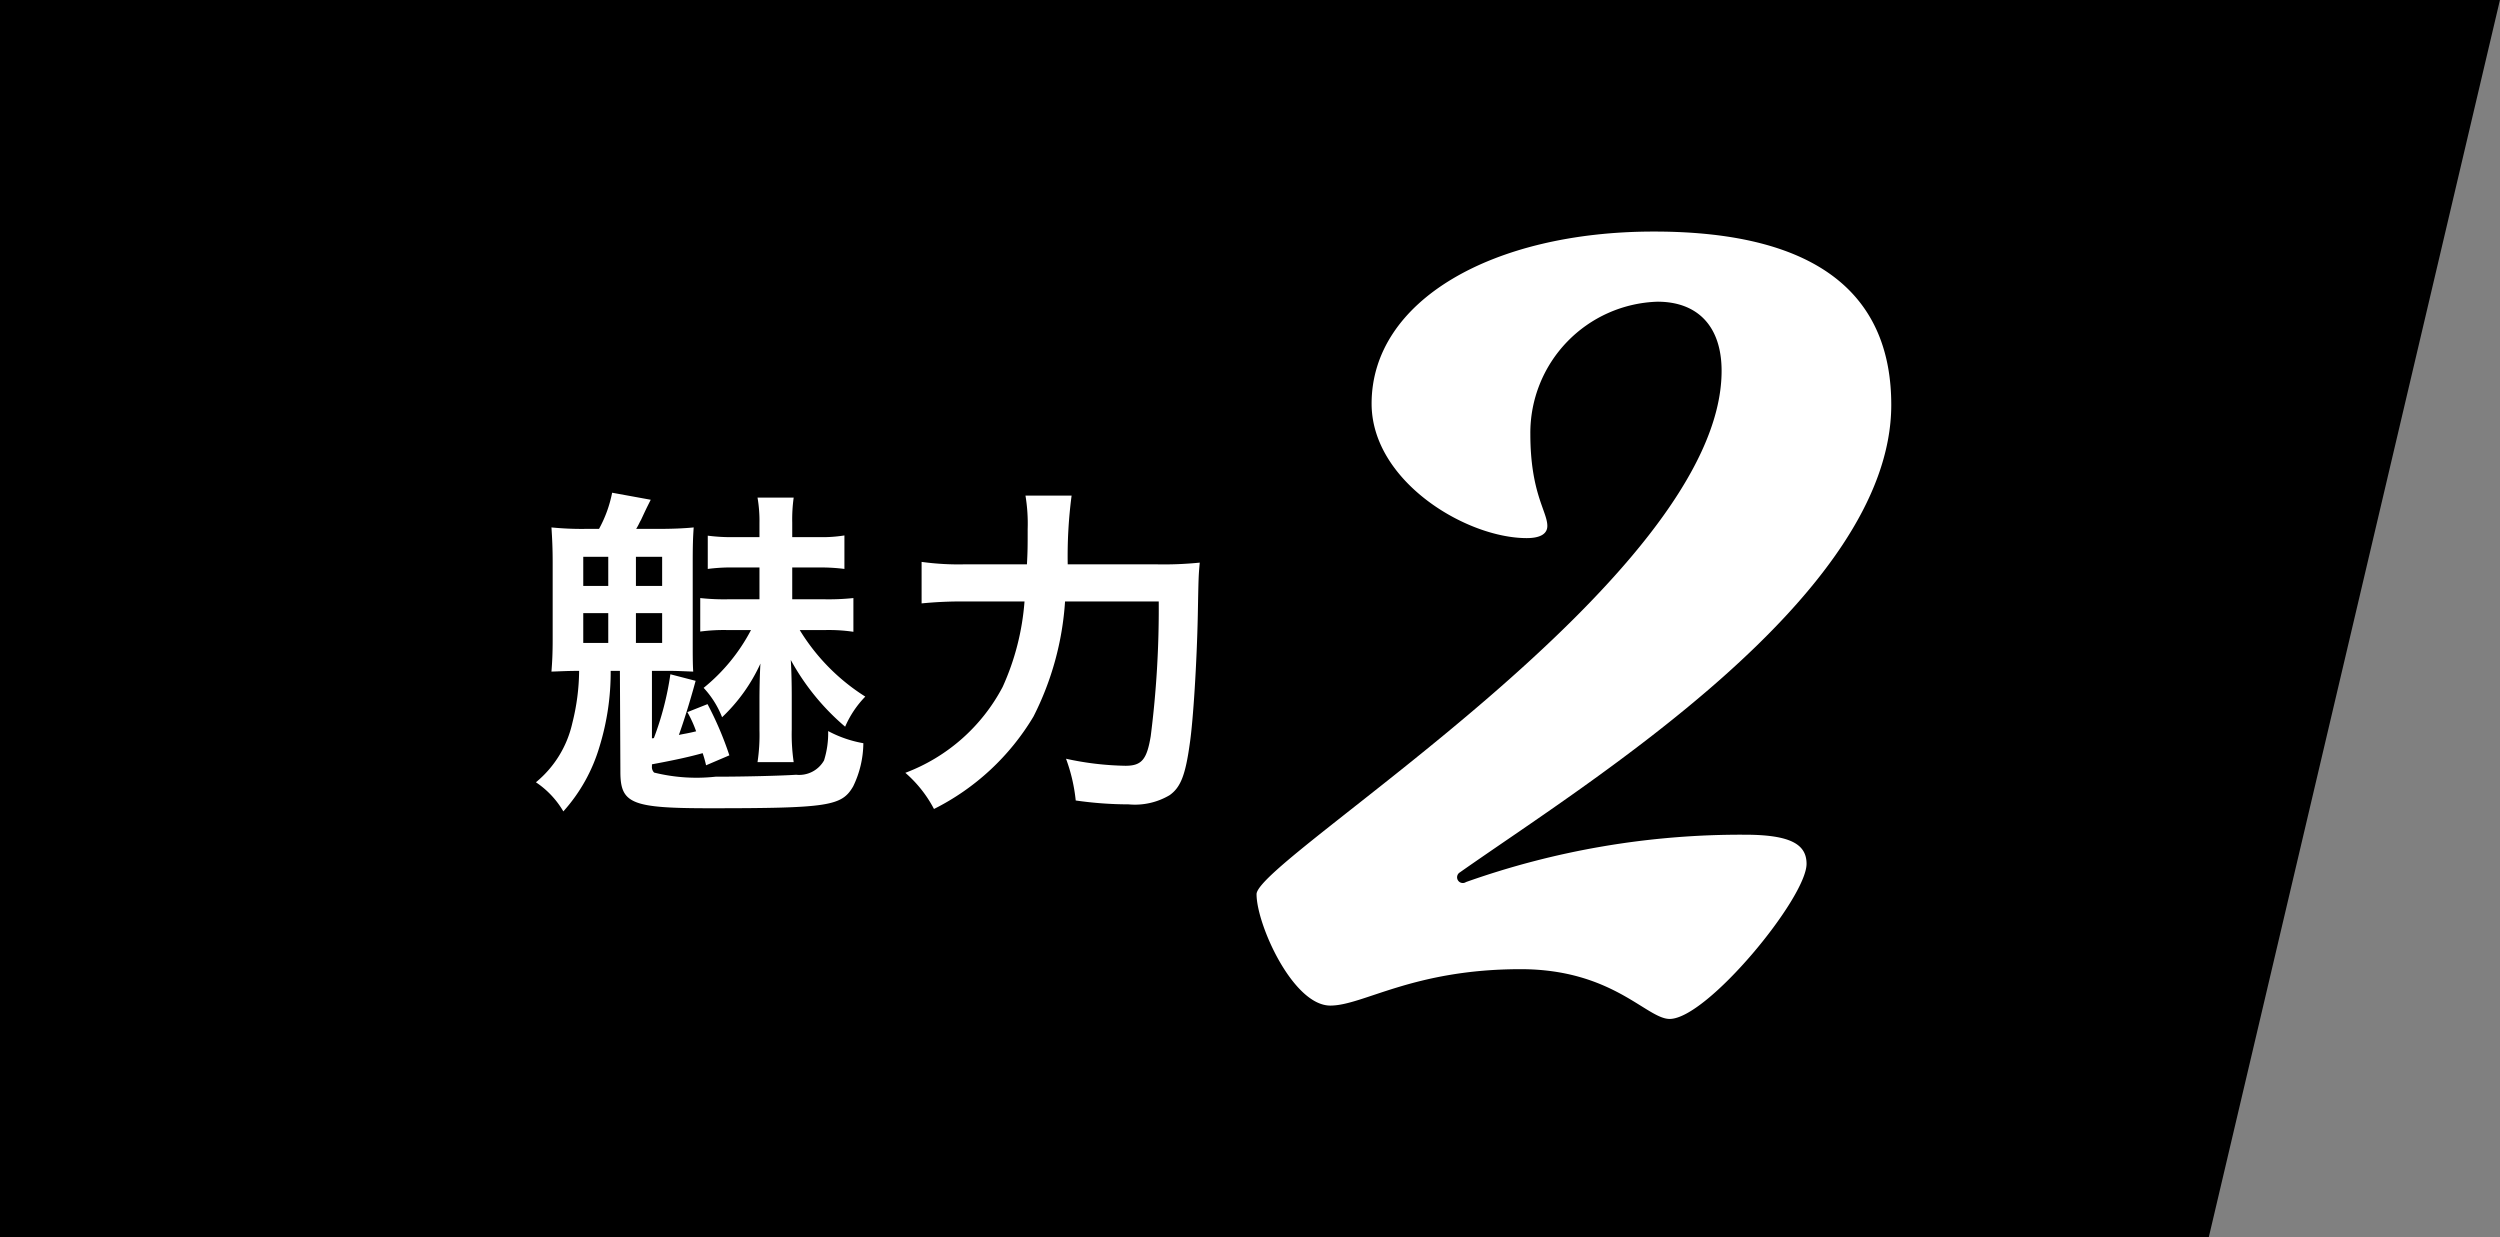 <svg id="obi_deco_miryoku_02.svg" xmlns="http://www.w3.org/2000/svg" width="103" height="50.97" viewBox="0 0 103 50.97">
  <rect x="0" y="0" width="103" height="50.97" fill="#808080" stroke="none"/>
  <defs>
    <style>
      .cls-1, .cls-2 {
        fill-rule: evenodd;
      }

      .cls-2 {
        fill: #fff;
      }
    </style>
  </defs>
  <path id="長方形_10" data-name="長方形 10" class="cls-1" d="M2266,2705.99h103l-12,50.99h-91v-50.99Z" transform="translate(-2266 -2706)"/>
  <path id="魅力" class="cls-2" d="M2296.94,2731.96a7.577,7.577,0,0,1-1.95,2.38,3.823,3.823,0,0,1,.76,1.21,7.09,7.09,0,0,0,1.58-2.21c-0.03.46-.04,1.14-0.04,1.46v1.28a7.561,7.561,0,0,1-.08,1.32h1.49a7.95,7.95,0,0,1-.08-1.35v-1.37c0-.43-0.01-1.04-0.04-1.49a9.727,9.727,0,0,0,2.24,2.75,4.123,4.123,0,0,1,.83-1.24,8.423,8.423,0,0,1-2.7-2.74h0.99a6.888,6.888,0,0,1,1.22.07v-1.39a9.875,9.875,0,0,1-1.22.05h-1.3v-1.31h1.11a7.573,7.573,0,0,1,1.04.06v-1.38a5.712,5.712,0,0,1-1.03.07h-1.12v-0.6a6.493,6.493,0,0,1,.06-1.03h-1.49a5.716,5.716,0,0,1,.08,1.06v0.57h-1.04a7.569,7.569,0,0,1-1.09-.06v1.37a7.474,7.474,0,0,1,1.09-.06h1.04v1.31h-1.26a9.074,9.074,0,0,1-1.18-.05v1.38a7.333,7.333,0,0,1,1.18-.06h0.91Zm-6.79-4.17a12.568,12.568,0,0,1-1.43-.06c0.03,0.47.05,0.84,0.05,1.48v3.11c0,0.64-.02.95-0.05,1.35,0.37-.01.63-0.03,1.14-0.03a9.045,9.045,0,0,1-.28,2.15,4.4,4.4,0,0,1-1.5,2.44,3.662,3.662,0,0,1,1.13,1.2,6.911,6.911,0,0,0,1.49-2.67,10.426,10.426,0,0,0,.46-3.12h0.38l0.02,4.15c0,1.32.44,1.51,3.69,1.51,4.89,0,5.43-.09,5.9-0.9a4.134,4.134,0,0,0,.42-1.78,4.819,4.819,0,0,1-1.45-.5,3.732,3.732,0,0,1-.17,1.21,1.177,1.177,0,0,1-1.15.59c-0.59.04-2.11,0.08-3.32,0.08a7.253,7.253,0,0,1-2.53-.17,0.32,0.32,0,0,1-.09-0.26v-0.08c1.08-.2,1.62-0.33,2.09-0.46a4.72,4.72,0,0,1,.14.5l0.96-.41a13.737,13.737,0,0,0-.9-2.11l-0.83.33a4.818,4.818,0,0,1,.36.79c-0.36.09-.49,0.1-0.71,0.15,0.18-.5.44-1.31,0.69-2.23l-1.04-.27a12.351,12.351,0,0,1-.68,2.63l-0.08.01v-2.78h0.74c0.32,0,.64.02,0.96,0.03-0.02-.34-0.02-0.63-0.02-1.35v-3.09c0-.75.01-1.07,0.04-1.5-0.4.04-.87,0.06-1.47,0.06h-0.9c0.1-.16.13-0.25,0.2-0.37,0.2-.43.2-0.43,0.4-0.83l-1.59-.29a5.134,5.134,0,0,1-.54,1.49h-0.53Zm2.05,1.15h1.08v1.2h-1.08v-1.2Zm-2.17,0h1.03v1.2h-1.03v-1.2Zm0,2.32h1.03v1.23h-1.03v-1.23Zm2.17,0h1.08v1.23h-1.08v-1.23Zm17.79-2.01a19.022,19.022,0,0,1,.16-2.83h-1.9a7.1,7.1,0,0,1,.09,1.38c0,0.74,0,.88-0.03,1.45h-2.54a11.074,11.074,0,0,1-1.8-.1v1.71a16.842,16.842,0,0,1,1.76-.08h2.48a10.392,10.392,0,0,1-.9,3.52,7.525,7.525,0,0,1-4.01,3.54,5.087,5.087,0,0,1,1.18,1.49,9.981,9.981,0,0,0,4.1-3.81,12.194,12.194,0,0,0,1.3-4.74h3.86a41.476,41.476,0,0,1-.33,5.55c-0.16.96-.37,1.22-1.04,1.22a12.259,12.259,0,0,1-2.45-.29,7.008,7.008,0,0,1,.4,1.72,15.5,15.5,0,0,0,2.18.16,2.8,2.8,0,0,0,1.69-.38c0.45-.32.65-0.82,0.83-2.13,0.14-.94.29-3.34,0.33-5.3,0.03-1.59.03-1.59,0.08-2.15a14.76,14.76,0,0,1-1.83.07h-3.61Z" transform="translate(-2266 -2706)"/>
  <path id="_2" data-name="2" class="cls-2" d="M2317.77,2742.84c0,1.25,1.5,4.59,3.04,4.59,1.35,0,3.4-1.5,7.84-1.5,3.79,0,5.19,2.05,6.14,2.05,1.54,0,5.64-4.99,5.64-6.39,0-.8-0.65-1.2-2.55-1.2a33.877,33.877,0,0,0-11.48,1.95,0.236,0.236,0,1,1-.25-0.4c5.24-3.69,17.77-11.38,17.77-19.26,0-4.35-2.79-7.14-9.78-7.14-6.64,0-11.63,2.84-11.63,7.09,0,3.19,3.89,5.54,6.39,5.54,0.6,0,.85-0.2.85-0.5,0-.6-0.7-1.35-0.7-3.8a5.41,5.41,0,0,1,5.24-5.44c1.64,0,2.64,1,2.64,2.85C2336.93,2729.81,2317.77,2741.39,2317.77,2742.84Z" transform="translate(-2266 -2706)"/>
</svg>
